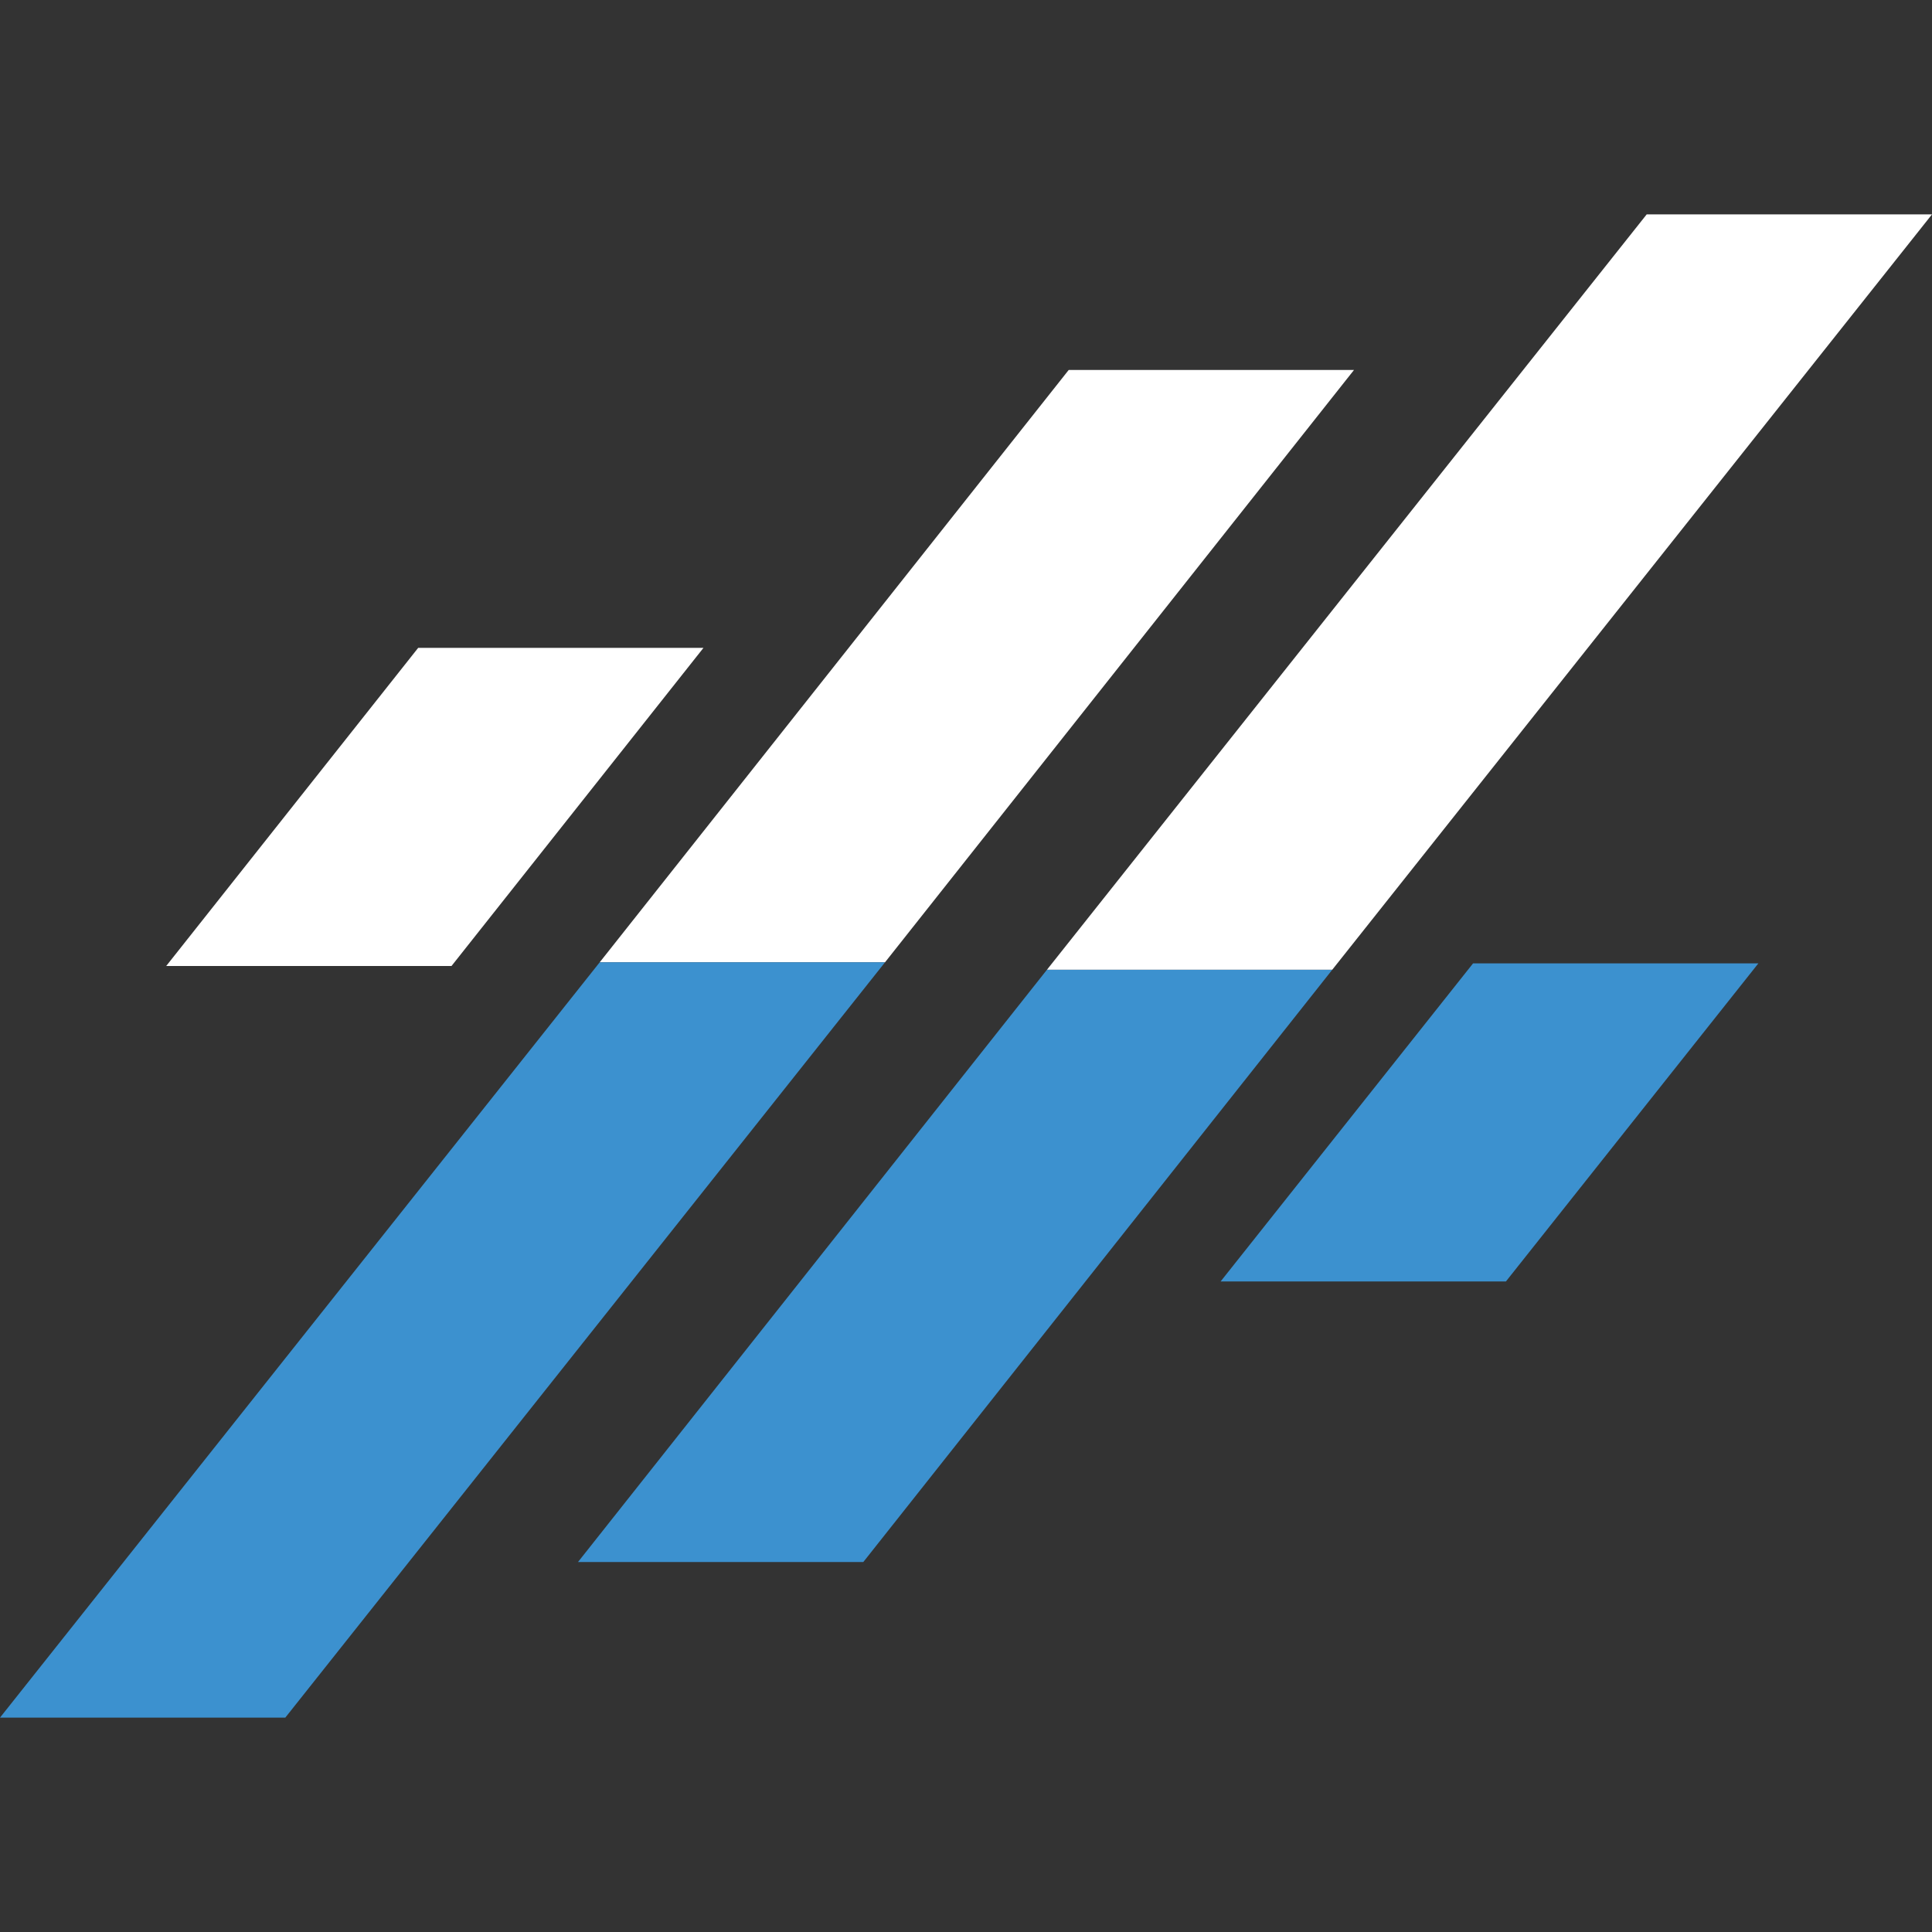 <?xml version="1.0" encoding="utf-8"?>
<!-- Generator: Adobe Illustrator 24.1.2, SVG Export Plug-In . SVG Version: 6.00 Build 0)  -->
<svg version="1.1" id="Capa_1" xmlns="http://www.w3.org/2000/svg" xmlns:xlink="http://www.w3.org/1999/xlink" x="0px" y="0px"
	 viewBox="0 0 365 365" style="enable-background:new 0 0 365 365;" xml:space="preserve">
<rect x="0" y="0" width="365" height="365" fill="#333333" stroke="none"/>
<style type="text/css">
	.st0{fill:#3C91CF;}
	.st1{fill:#FFFFFF;}
</style>
<g>
	<polygon class="st0" points="109.2,295.1 163.1,295.1 251.7,183.2 197.8,183.2 	"/>
	<polygon class="st1" points="311.1,40.5 197.8,183.2 251.7,183.2 365,40.5 	"/>
	<polygon class="st1" points="255.8,69.9 201.9,69.9 113.3,181.8 167.2,181.8 	"/>
	<polygon class="st0" points="53.9,324.5 167.2,181.8 113.3,181.8 0,324.5 	"/>
	<g>
		<polygon class="st0" points="230.6,242.1 284.5,242.1 332.2,182 278.3,182 		"/>
	</g>
	<polygon class="st1" points="31.4,182.5 85.3,182.5 132.9,122.4 79,122.4 	"/>
</g>
</svg>
